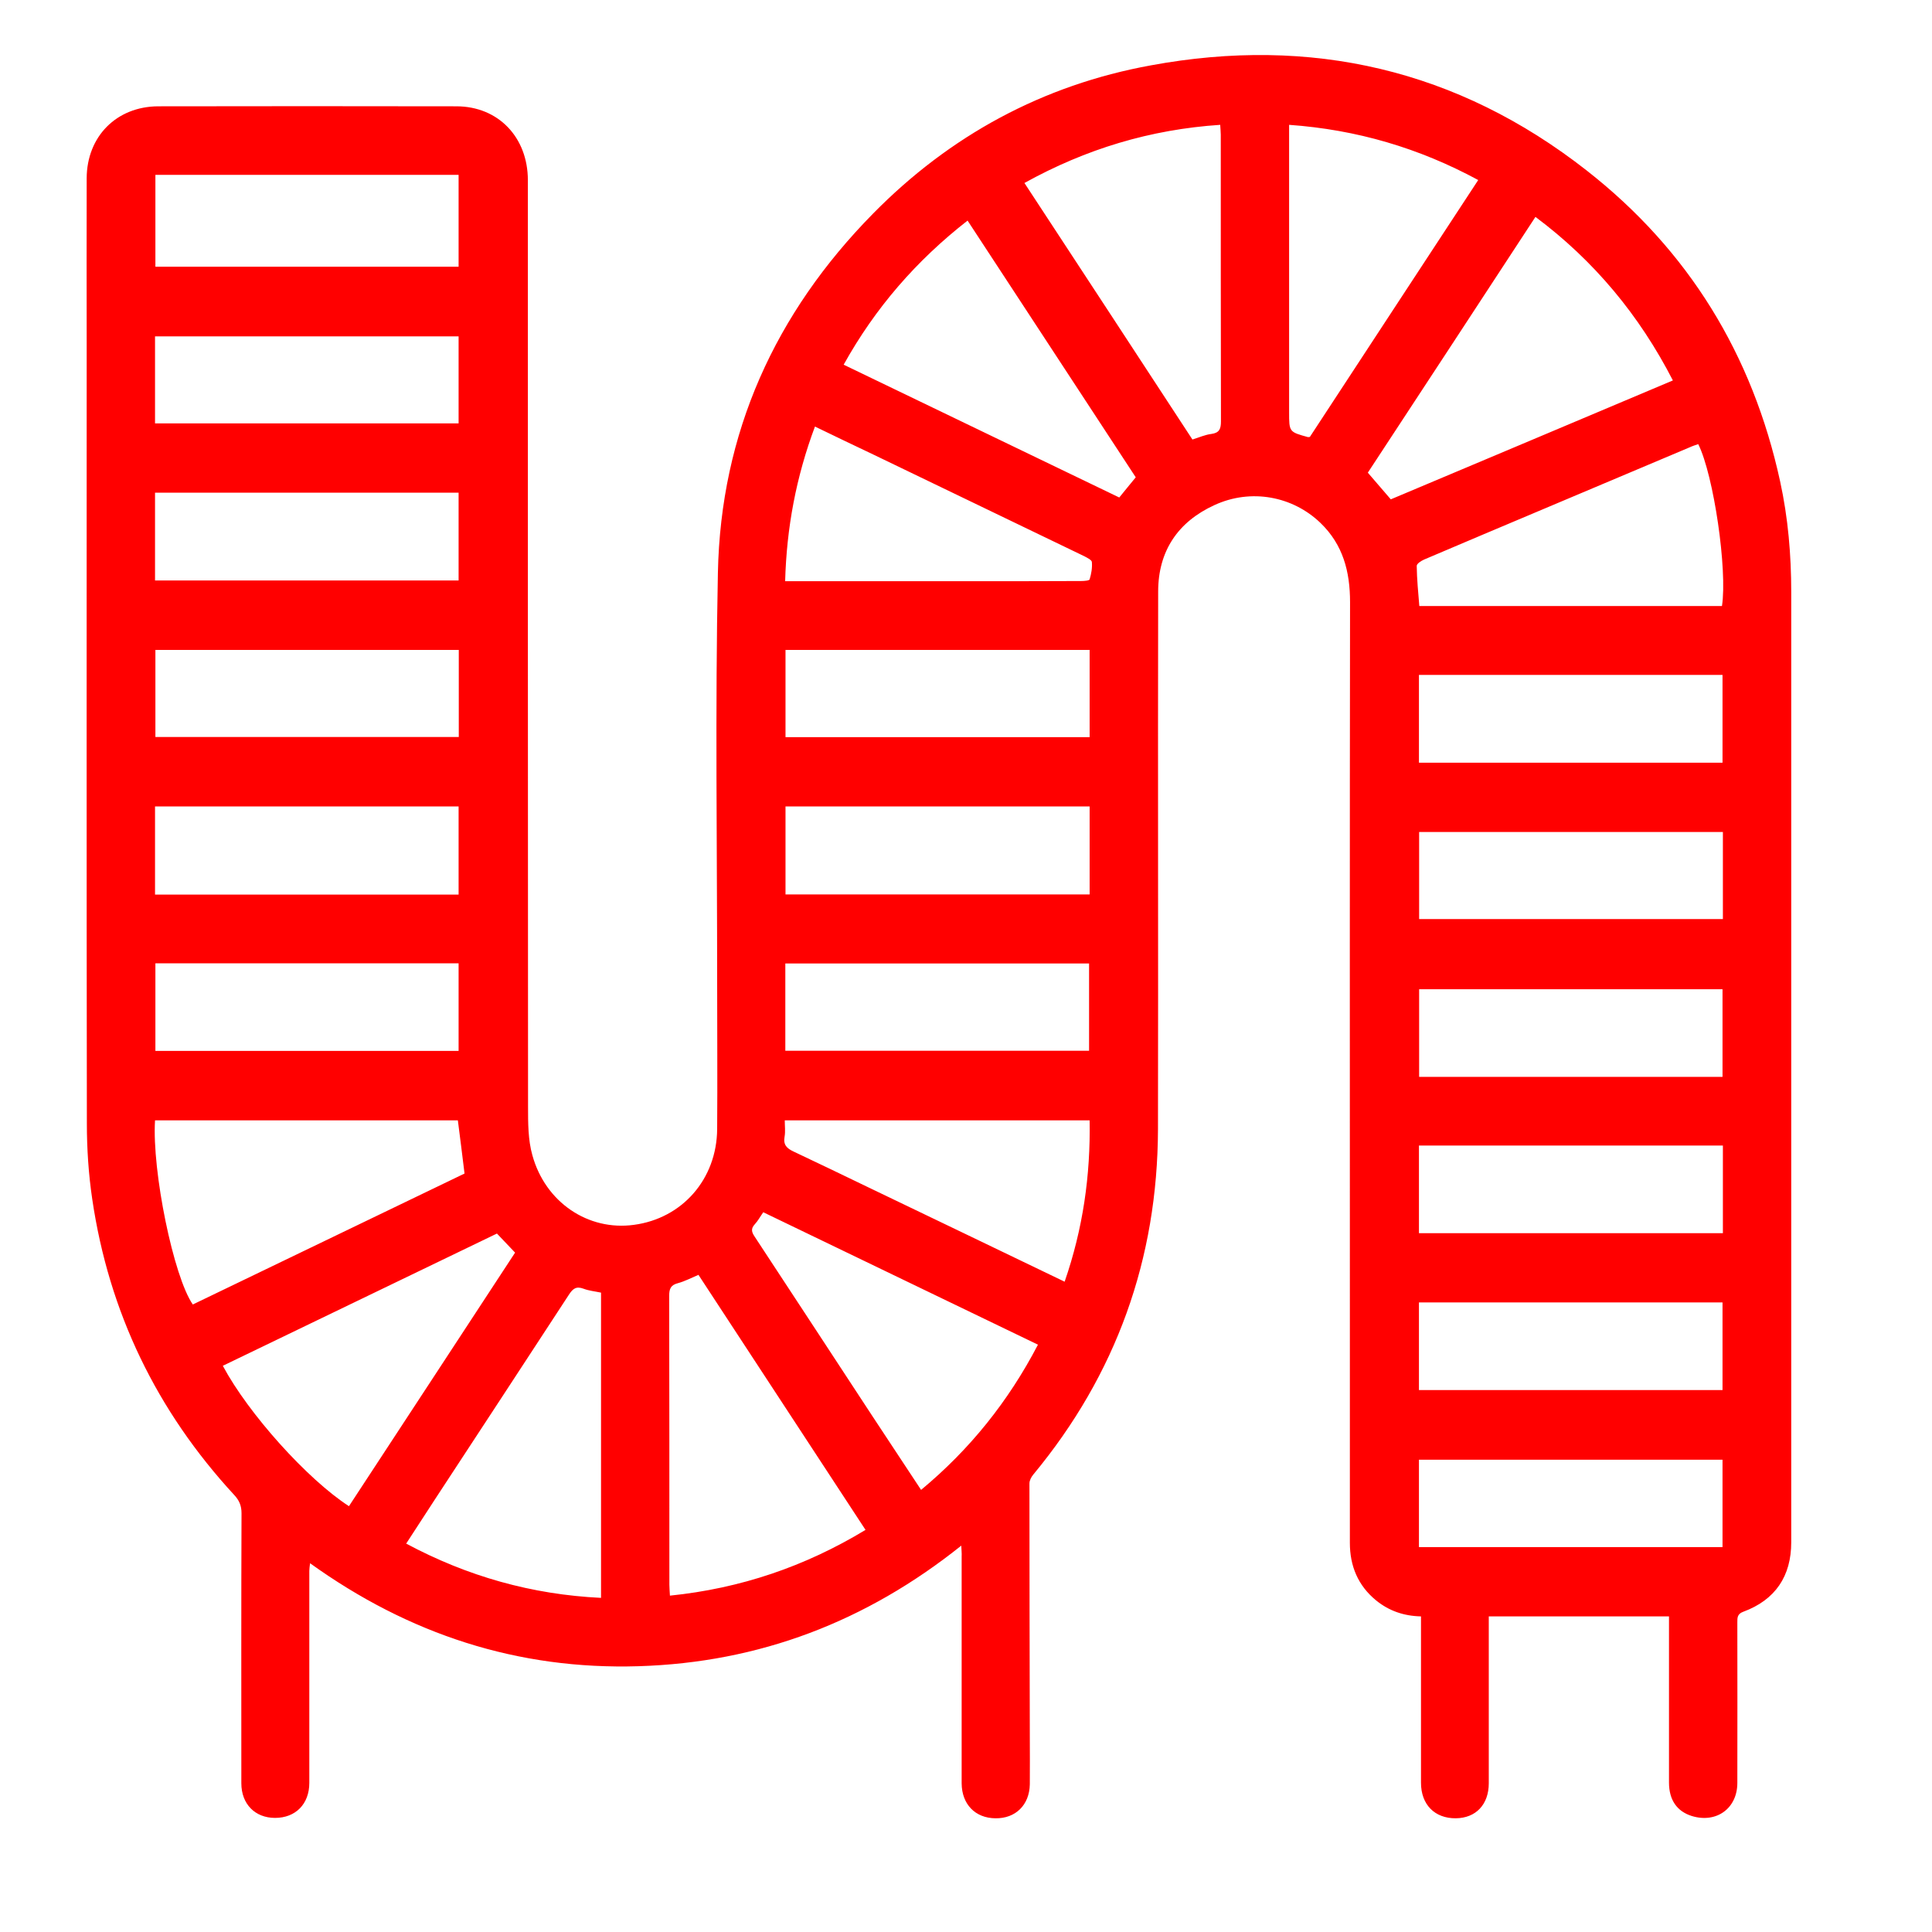 <?xml version="1.0" encoding="utf-8"?>
<!-- Generator: Adobe Illustrator 27.0.0, SVG Export Plug-In . SVG Version: 6.00 Build 0)  -->
<svg version="1.1" id="Capa_2_00000139981629516735211320000002584668922108903850_"
	 xmlns="http://www.w3.org/2000/svg" xmlns:xlink="http://www.w3.org/1999/xlink" x="0px" y="0px" viewBox="0 0 1043.1 1043.1"
	 style="enable-background:new 0 0 1043.1 1043.1;" xml:space="preserve">
<style type="text/css">
	.st0{fill:none;}
	.st1{fill:#FF0000;}
</style>
<g>
	<g>
		<g id="Capa_1-2">
			<g>
				<g>
					<rect class="st0" width="1043.1" height="1043.1"/>
				</g>
			</g>
		</g>
	</g>
	<g>
		<path class="st1" d="M519,834.5c-51.4,41.1-109.1,63.1-174.2,65.1c-65.2,2-124-17.2-177.4-55.6c-0.2,1.8-0.4,3-0.4,4.2
			c0,38.1,0,76.3,0,114.4c0,11.4-7.4,18.9-18.5,18.9c-10.8,0-18.2-7.5-18.2-18.7c0-48.6-0.1-97.2,0.1-145.8c0-4-1.2-6.9-3.9-9.8
			c-41.9-45.4-67.7-98.7-76.7-159.8c-2-13.5-2.9-27.2-2.9-40.8c-0.2-140.3-0.1-280.5-0.1-420.8c0-29.9-0.1-59.8,0-89.6
			c0.1-22.5,16.1-38.7,38.6-38.8c53.7-0.1,107.3-0.1,161,0c22.6,0,38.6,16.7,38.6,39.9c0,166.8,0,333.5,0.1,500.3
			c0,8.7,0,17.8,2.3,26c7,25.6,30.2,41.1,54.9,37.7c26.1-3.5,44.7-24.7,44.9-51.7c0.2-26.5,0-53,0-79.5c0-73.6-1.1-147.2,0.4-220.8
			c1.5-75.6,30.9-140.3,83.8-194c41.5-42.2,91.7-69.4,149.9-80C707.8,19.3,787,37.5,856.6,92c55.1,43.1,89.6,99.5,104.5,167.9
			c4.3,19.7,6,39.7,6,59.8c0,153.3,0,306.5,0,459.8c0,17.7,0,35.4,0,53.2c0,18.3-8.6,31.1-25.9,37.5c-3.3,1.2-3.2,3.3-3.2,5.8
			c0,28.9,0.1,57.7,0,86.6c0,13.8-11.3,21.9-24.5,17.9c-8.1-2.5-12.4-8.7-12.4-18.1c0-27.7,0-55.4,0-83c0-2.2,0-4.3,0-6.7
			c-32.5,0-64.5,0-97.3,0c0,2,0,4,0,6c0,28,0,56,0,84.1c0,11.5-7,18.8-17.8,18.9c-11.4,0.1-18.8-7.4-18.8-19.2c0-28,0-56,0-84.1
			c0-1.8,0-3.6,0-5.7c-9.3-0.2-17.3-3-24.2-8.6c-9.8-8-14.2-18.6-14.2-31.1c0-42.9,0-85.7,0-128.6c0-126.4-0.1-252.8,0.1-379.3
			c0-16.5-3.8-31-15.9-42.7c-15-14.5-37.6-18.8-57.3-9.7c-19.7,9-30.4,24.8-30.4,46.7c-0.2,96.7,0.1,193.4-0.1,290.2
			c-0.2,70.1-22.5,132.4-67.3,186.5c-1.1,1.3-2.1,3.2-2.1,4.8c0,45.6,0.1,91.1,0.2,136.7c0,8.6,0.1,17.2,0,25.8
			c-0.2,11.1-7.7,18.5-18.6,18.3c-10.9-0.1-18.1-7.6-18.2-18.8c0-40.8,0-81.7,0-122.5C519.3,838.6,519.1,837,519,834.5z
			 M903.2,205.4c-18.1-35.2-42.5-64.6-74.2-88.3c-30.4,46.5-60.5,92.4-90.5,138.1c4.4,5.1,8.3,9.7,12.4,14.4
			C801.6,248.3,852.2,226.9,903.2,205.4z M83.7,604.9c-1.7,27.4,10,84.5,20.4,99.4c49-23.6,98.1-47.3,146.7-70.7
			c-1.2-10-2.4-19.3-3.6-28.7C192.8,604.9,138.4,604.9,83.7,604.9z M467.3,826c-30.3-46.3-60.2-91.9-90.2-137.7
			c-4,1.7-7.4,3.5-11.1,4.5c-3.9,1-4.7,3.1-4.7,6.8c0.1,52,0.1,104,0.1,156c0,1.8,0.2,3.6,0.3,5.9
			C399.8,857.6,434.6,845.8,467.3,826z M553.1,98.8c30.5,46.5,60.7,92.6,90.7,138.5c3.8-1.2,6.9-2.6,10.2-3c4.4-0.6,5.2-2.8,5.2-6.8
			c-0.1-51.6-0.1-103.2-0.1-154.8c0-1.6-0.2-3.2-0.3-5.3C621.1,69.9,586.3,80.4,553.1,98.8z M324.5,862.7c0-55.4,0-109.9,0-164.8
			c-3.3-0.7-6.5-1-9.4-2.1c-4-1.5-5.8-0.1-8,3.3c-23.9,36.7-48,73.3-72,110c-5.2,8-10.4,16-15.8,24.3
			C252.4,851.1,287.1,860.9,324.5,862.7z M696,67.4c0,3,0,5.1,0,7.3c0,49.3,0,98.5,0,147.8c0,10.7,0,10.7,10.2,13.5
			c0.1,0,0.3,0,1-0.1c30.1-45.9,60.3-92.1,90.9-138.7C766.1,79.9,732.5,70,696,67.4z M613.2,257.7c-30.2-46.1-60.4-92.2-90.8-138.6
			c-27.7,21.6-49.9,47.2-66.9,77.8c50,24.1,99.4,47.9,148.8,71.7C607.5,264.6,610.3,261.3,613.2,257.7z M188.4,813.2
			c30-45.7,59.8-91.3,89.7-136.9c-3.4-3.6-6.5-6.8-9.8-10.3c-49.4,23.8-98.7,47.6-148,71.4C134.2,763.4,166,798.7,188.4,813.2z
			 M497.3,804.4c26.4-21.9,47.2-47.9,63.1-78.4c-49.7-24-98.9-47.7-148.3-71.5c-1.7,2.4-2.9,4.7-4.6,6.5c-2.2,2.4-1.7,4.2-0.1,6.6
			c21.2,32.2,42.3,64.5,63.5,96.8C479.7,777.7,488.4,790.9,497.3,804.4z M929.7,327.2c3-19.4-4.4-70.5-12.8-87.4
			c-1.5,0.5-3.1,1-4.6,1.7c-26.5,11.2-53.1,22.4-79.6,33.6c-21.3,9-42.5,17.9-63.8,27c-1.6,0.7-4.1,2.3-4,3.5
			c0.1,7.2,0.8,14.3,1.4,21.6C820.9,327.2,875.2,327.2,929.7,327.2z M574.8,692c9.9-28.6,14-57.3,13.5-87.1c-54.9,0-109.5,0-164.6,0
			c0,3.1,0.4,6-0.1,8.8c-0.8,4.4,1.2,6.3,4.8,8c13.4,6.3,26.8,12.8,40.1,19.2C503.8,657.8,539,674.8,574.8,692z M247.6,144
			c0-16.9,0-33.1,0-49.6c-54.8,0-109.2,0-163.7,0c0,16.8,0,33.2,0,49.6C138.6,144,192.9,144,247.6,144z M440,230.3
			c-10.2,27.3-15.3,54.6-16.1,83.5c2.6,0,4.7,0,6.9,0c30,0,60.1,0,90.1,0c20.9,0,41.9,0,62.8-0.1c1.6,0,4.4-0.2,4.6-0.9
			c0.9-3,1.5-6.3,1.2-9.4c-0.1-1.1-2.6-2.3-4.1-3.1c-38-18.3-75.9-36.6-113.9-54.9C461.2,240.5,450.9,235.6,440,230.3z M588.3,435.4
			c-55.1,0-109.6,0-164.2,0c0,16,0,31.7,0,47.5c54.8,0,109.3,0,164.2,0C588.3,467,588.3,451.4,588.3,435.4z M83.7,483
			c54.9,0,109.3,0,163.9,0c0-16,0-31.8,0-47.6c-54.8,0-109.2,0-163.9,0C83.7,451.3,83.7,466.9,83.7,483z M766.1,411.8
			c55,0,109.5,0,163.9,0c0-16,0-31.6,0-47.4c-54.8,0-109.2,0-163.9,0C766.1,380.3,766.1,395.9,766.1,411.8z M930.2,618.5
			c-55,0-109.4,0-164.1,0c0,16,0,31.6,0,47.3c54.8,0,109.3,0,164.1,0C930.2,650,930.2,634.5,930.2,618.5z M83.7,266
			c0,15.9,0,31.6,0,47.4c54.8,0,109.3,0,163.9,0c0-16,0-31.6,0-47.4C192.8,266,138.4,266,83.7,266z M424,567.3c55,0,109.5,0,164,0
			c0-16,0-31.6,0-47.1c-54.9,0-109.3,0-164,0C424,535.9,424,551.4,424,567.3z M588.3,350.9c-55,0-109.6,0-164.2,0
			c0,15.9,0,31.3,0,47.1c54.8,0,109.4,0,164.2,0C588.3,382.3,588.3,366.8,588.3,350.9z M930.2,449.2c-54.9,0-109.3,0-164,0
			c0,15.9,0,31.4,0,47c54.9,0,109.4,0,164,0C930.2,480.4,930.2,465.1,930.2,449.2z M83.9,520.1c0,16,0,31.7,0,47.3
			c54.8,0,109.2,0,163.7,0c0-16,0-31.5,0-47.3C192.8,520.1,138.4,520.1,83.9,520.1z M930,581.4c0-16,0-31.6,0-47.3
			c-54.8,0-109.3,0-163.8,0c0,16,0,31.6,0,47.3C820.9,581.4,875.2,581.4,930,581.4z M83.7,228.6c54.8,0,109.4,0,163.9,0
			c0-15.9,0-31.4,0-47c-54.8,0-109.4,0-163.9,0C83.7,197.5,83.7,213,83.7,228.6z M247.7,350.9c-55.1,0-109.5,0-163.8,0
			c0,16,0,31.6,0,47c54.9,0,109.3,0,163.8,0C247.7,382.1,247.7,366.6,247.7,350.9z M766.1,750.5c54.8,0,109.3,0,163.9,0
			c0-15.9,0-31.5,0-47.3c-54.7,0-109.1,0-163.9,0C766.1,719.1,766.1,734.7,766.1,750.5z M766.1,835.3c55.1,0,109.5,0,163.9,0
			c0-16,0-31.6,0-47.2c-54.9,0-109.3,0-163.9,0C766.1,804,766.1,819.5,766.1,835.3z"/>
	</g>
</g>
</svg>
